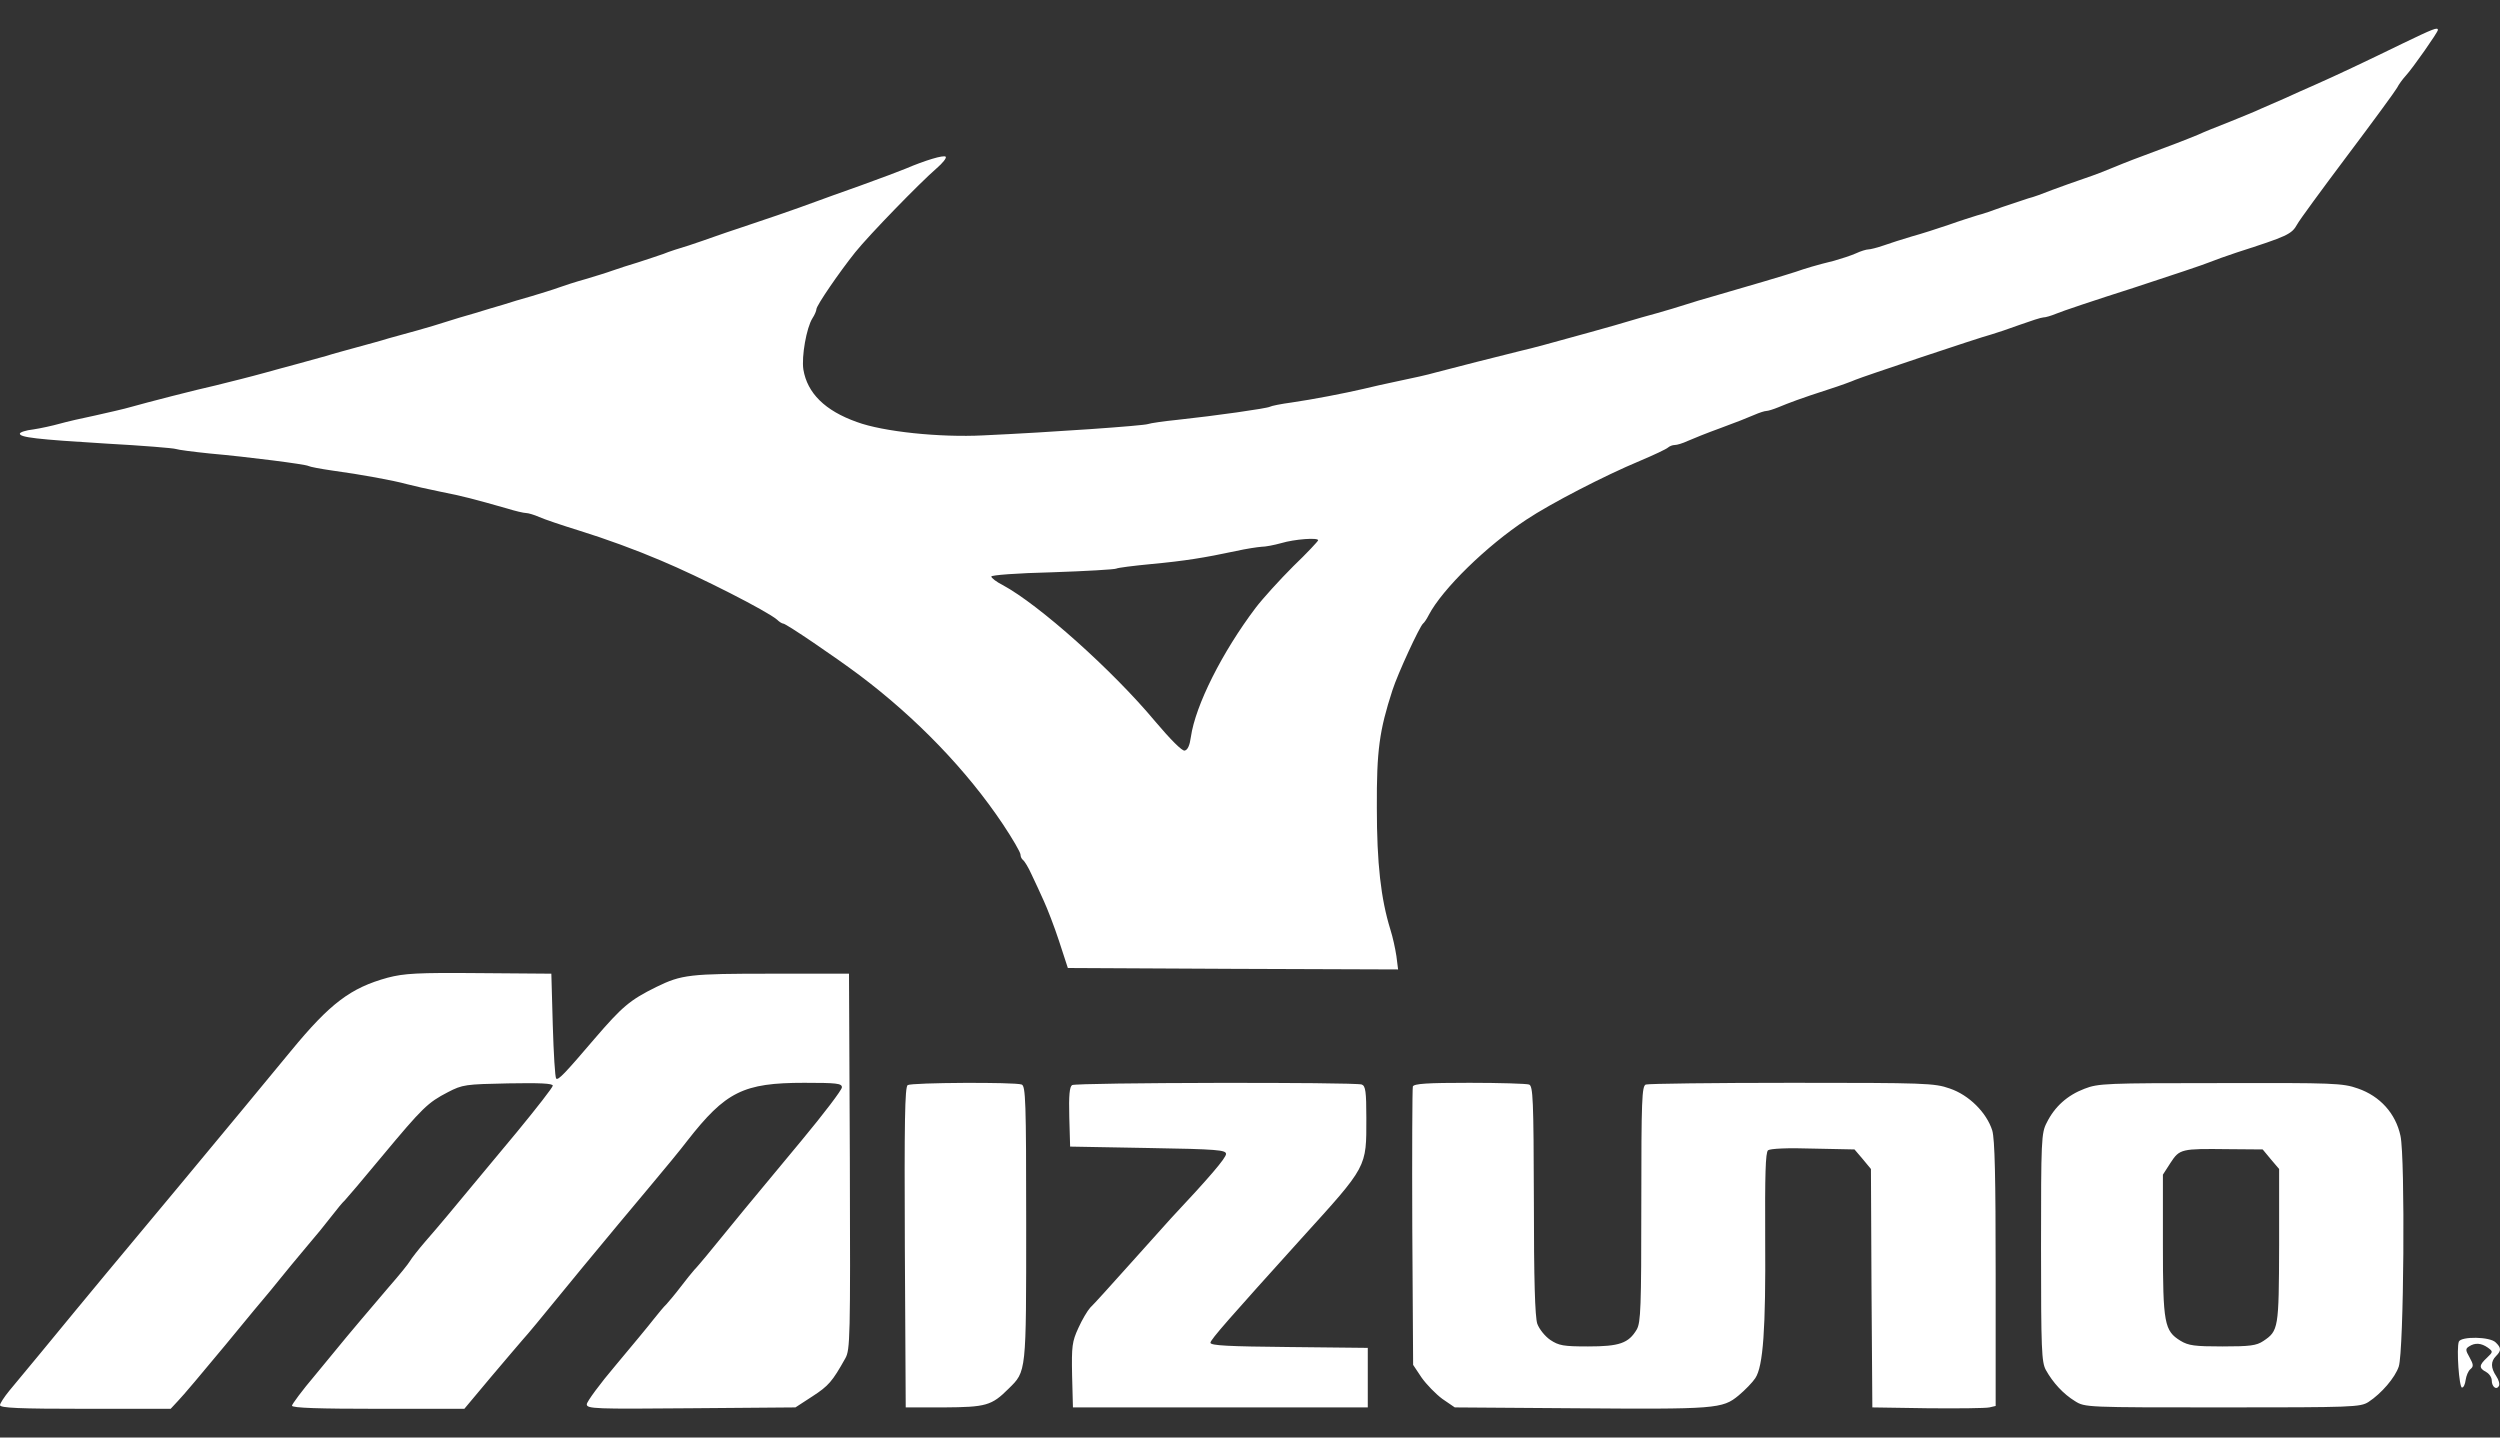 <svg width="80" height="46" viewBox="0 0 80 46" fill="none" xmlns="http://www.w3.org/2000/svg">
<rect x="0" y="0" width="80" height="46" fill="#333333" stroke="none"/>
<path d="M76.878 1.395C75.763 1.939 74.747 2.42 74.066 2.72C73.821 2.828 73.386 3.019 73.114 3.146C72.842 3.264 72.497 3.418 72.343 3.482C72.198 3.554 71.744 3.736 71.345 3.899C70.946 4.053 70.501 4.234 70.347 4.307C69.975 4.461 69.485 4.652 68.578 4.987C68.152 5.142 67.689 5.332 67.535 5.396C67.39 5.459 67.018 5.604 66.719 5.704C66.419 5.804 65.948 5.976 65.675 6.076C65.403 6.185 65.059 6.312 64.904 6.348C64.759 6.393 64.387 6.52 64.088 6.62C63.789 6.729 63.426 6.856 63.272 6.892C63.126 6.938 62.718 7.065 62.364 7.192C62.02 7.31 61.484 7.482 61.185 7.564C60.886 7.654 60.478 7.781 60.278 7.854C60.069 7.926 59.852 7.981 59.788 7.981C59.725 7.981 59.543 8.035 59.389 8.108C59.226 8.18 58.917 8.28 58.691 8.344C58.101 8.489 57.774 8.589 57.466 8.697C57.194 8.788 55.851 9.187 54.835 9.478C54.536 9.559 54.128 9.686 53.928 9.75C53.729 9.813 53.321 9.94 53.021 10.022C52.722 10.104 52.332 10.212 52.159 10.267C51.987 10.321 51.416 10.485 50.889 10.63C50.363 10.775 49.71 10.956 49.438 11.029C49.166 11.101 48.794 11.201 48.622 11.237C48.068 11.373 46.417 11.791 45.946 11.918C45.701 11.99 45.166 12.108 44.766 12.19C44.367 12.271 43.859 12.389 43.632 12.444C43.007 12.589 42.018 12.78 41.337 12.879C40.993 12.925 40.684 12.988 40.639 13.015C40.548 13.07 38.879 13.306 37.691 13.433C37.246 13.478 36.811 13.541 36.738 13.569C36.602 13.623 33.654 13.832 31.468 13.932C30.071 14.004 28.257 13.814 27.422 13.505C26.397 13.142 25.835 12.58 25.708 11.827C25.644 11.41 25.808 10.485 25.998 10.185C26.071 10.076 26.125 9.94 26.125 9.895C26.125 9.777 26.86 8.707 27.368 8.072C27.821 7.509 29.427 5.858 29.971 5.386C30.171 5.214 30.298 5.051 30.262 5.015C30.198 4.951 29.599 5.133 28.983 5.396C28.837 5.459 28.184 5.704 27.531 5.94C26.887 6.167 26.288 6.384 26.216 6.412C25.463 6.693 24.238 7.11 23.767 7.264C23.44 7.373 23.032 7.509 22.859 7.573C22.687 7.636 22.315 7.763 22.043 7.854C21.771 7.935 21.399 8.053 21.227 8.126C21.054 8.189 20.682 8.307 20.41 8.398C20.138 8.48 19.766 8.598 19.594 8.661C19.421 8.725 19.031 8.843 18.732 8.933C18.433 9.015 18.043 9.142 17.87 9.205C17.698 9.269 17.308 9.387 17.009 9.478C16.709 9.559 16.301 9.686 16.101 9.75C15.902 9.804 15.494 9.931 15.194 10.022C14.895 10.104 14.487 10.23 14.287 10.294C14.088 10.357 13.679 10.485 13.38 10.566C13.081 10.648 12.654 10.766 12.428 10.829C12.201 10.902 11.756 11.02 11.43 11.11C11.103 11.201 10.659 11.319 10.432 11.392C10.205 11.455 9.779 11.573 9.479 11.655C9.18 11.736 8.736 11.854 8.482 11.927C7.992 12.063 7.402 12.208 6.894 12.335C6.277 12.471 4.663 12.888 4.218 13.015C3.973 13.088 3.438 13.206 3.039 13.297C2.64 13.378 2.132 13.496 1.905 13.56C1.678 13.623 1.306 13.705 1.07 13.741C0.825 13.768 0.635 13.832 0.635 13.877C0.635 13.995 1.161 14.059 3.402 14.195C4.554 14.258 5.552 14.34 5.624 14.367C5.697 14.394 6.187 14.458 6.713 14.512C7.946 14.621 9.779 14.857 9.869 14.911C9.915 14.938 10.25 15.002 10.622 15.056C11.557 15.183 12.591 15.374 13.017 15.492C13.217 15.546 13.707 15.655 14.106 15.737C14.804 15.873 15.176 15.973 16.228 16.272C16.491 16.354 16.764 16.417 16.836 16.417C16.9 16.417 17.09 16.471 17.253 16.544C17.417 16.617 17.979 16.807 18.505 16.97C19.385 17.242 20.347 17.596 21.136 17.932C22.415 18.467 24.547 19.556 24.864 19.828C24.937 19.9 25.027 19.955 25.064 19.955C25.154 19.955 26.715 21.016 27.504 21.606C29.336 22.985 30.942 24.654 32.094 26.377C32.402 26.84 32.656 27.275 32.656 27.348C32.656 27.411 32.693 27.493 32.738 27.52C32.783 27.556 32.91 27.756 33.01 27.983C33.119 28.21 33.291 28.581 33.4 28.826C33.509 29.062 33.736 29.643 33.89 30.115L34.171 30.976L39.46 31.003L44.739 31.022L44.685 30.595C44.648 30.35 44.567 29.979 44.494 29.752C44.186 28.754 44.059 27.629 44.059 25.851C44.05 24.01 44.14 23.375 44.558 22.087C44.73 21.551 45.428 20.046 45.537 19.955C45.574 19.928 45.655 19.81 45.719 19.683C46.154 18.848 47.578 17.46 48.848 16.626C49.61 16.118 51.343 15.22 52.477 14.748C52.93 14.557 53.33 14.367 53.375 14.322C53.429 14.276 53.52 14.24 53.593 14.24C53.665 14.24 53.847 14.185 54.001 14.113C54.164 14.04 54.636 13.85 55.062 13.696C55.489 13.541 55.969 13.351 56.133 13.278C56.296 13.206 56.468 13.151 56.523 13.151C56.577 13.151 56.749 13.097 56.904 13.034C57.257 12.888 57.611 12.752 58.509 12.462C58.881 12.344 59.271 12.199 59.371 12.154C59.58 12.063 63.308 10.811 63.725 10.702C63.879 10.657 64.287 10.521 64.632 10.394C64.986 10.267 65.322 10.158 65.385 10.158C65.458 10.158 65.639 10.104 65.793 10.04C65.957 9.967 67.063 9.596 68.261 9.215C69.458 8.824 70.565 8.453 70.71 8.389C70.864 8.326 71.245 8.189 71.572 8.081C73.204 7.554 73.332 7.5 73.513 7.174C73.567 7.065 74.284 6.085 75.109 4.987C75.935 3.89 76.652 2.91 76.706 2.81C76.76 2.701 76.887 2.529 76.987 2.42C77.205 2.184 78.012 1.032 78.012 0.96C78.012 0.86 77.876 0.914 76.878 1.395V1.395ZM42.181 17.288C42.181 17.315 41.827 17.696 41.383 18.122C40.947 18.558 40.403 19.157 40.176 19.456C39.115 20.862 38.253 22.567 38.108 23.583C38.072 23.846 38.008 24.001 37.908 24.019C37.827 24.037 37.464 23.674 36.965 23.084C35.595 21.442 33.246 19.347 32.085 18.721C31.885 18.621 31.722 18.494 31.722 18.449C31.713 18.404 32.538 18.34 33.672 18.313C34.752 18.277 35.677 18.222 35.722 18.195C35.768 18.168 36.267 18.104 36.838 18.05C37.908 17.95 38.534 17.85 39.55 17.633C39.877 17.56 40.24 17.506 40.367 17.497C40.494 17.497 40.775 17.442 41.002 17.379C41.428 17.252 42.181 17.197 42.181 17.288ZM12.409 31.285C11.221 31.611 10.568 32.101 9.307 33.634C8.336 34.813 7.457 35.875 5.724 37.961C3.638 40.456 2.758 41.526 2.404 41.953C1.869 42.606 0.635 44.102 0.299 44.502C0.136 44.701 0 44.91 0 44.964C0 45.055 0.608 45.082 2.73 45.082H5.461L5.697 44.828C5.833 44.692 6.513 43.885 7.212 43.041C7.91 42.188 8.5 41.481 8.527 41.453C8.554 41.426 8.736 41.2 8.935 40.955C9.135 40.701 9.525 40.238 9.797 39.911C10.078 39.585 10.441 39.14 10.613 38.914C10.786 38.687 10.976 38.46 11.031 38.415C11.085 38.36 11.62 37.734 12.219 37.009C13.534 35.43 13.688 35.285 14.332 34.95C14.804 34.705 14.895 34.696 16.265 34.668C17.272 34.65 17.689 34.668 17.689 34.741C17.689 34.795 17.172 35.458 16.546 36.219C15.911 36.981 15.249 37.78 15.067 37.997C14.532 38.642 14.069 39.204 13.616 39.721C13.389 39.984 13.162 40.274 13.117 40.356C13.072 40.438 12.772 40.809 12.446 41.181C11.566 42.215 11.412 42.397 11.094 42.778C10.94 42.968 10.477 43.531 10.078 44.012C9.67 44.492 9.343 44.937 9.343 44.982C9.343 45.055 10.232 45.082 12.101 45.082H14.859L15.702 44.075C16.174 43.522 16.637 42.968 16.736 42.86C16.954 42.615 17.045 42.506 18.65 40.546C19.331 39.721 20.283 38.578 20.764 38.007C21.245 37.435 21.798 36.764 21.989 36.51C23.222 34.931 23.785 34.65 25.735 34.65C26.778 34.65 26.941 34.668 26.941 34.795C26.941 34.877 26.361 35.639 25.653 36.492C24.374 38.025 23.104 39.567 22.614 40.175C22.469 40.347 22.297 40.556 22.224 40.628C22.152 40.71 21.943 40.964 21.78 41.181C21.608 41.408 21.399 41.653 21.326 41.735C21.245 41.807 21.063 42.034 20.909 42.225C20.764 42.415 20.22 43.068 19.712 43.676C19.195 44.284 18.777 44.855 18.777 44.937C18.777 45.082 19.022 45.091 22.116 45.064L25.454 45.037L25.998 44.683C26.515 44.347 26.633 44.211 27.05 43.467C27.204 43.195 27.214 42.841 27.195 37.163L27.168 31.158H24.674C22.07 31.158 21.816 31.185 21 31.584C20.156 32.001 19.911 32.21 19.022 33.244C18.07 34.36 17.861 34.578 17.798 34.514C17.761 34.478 17.716 33.716 17.689 32.809L17.643 31.158L15.33 31.14C13.344 31.122 12.935 31.149 12.409 31.285V31.285ZM29.046 34.723C28.955 34.786 28.937 35.884 28.955 39.92L28.983 45.037H30.207C31.55 45.028 31.731 44.982 32.275 44.438C32.847 43.876 32.838 43.957 32.838 39.14C32.838 35.231 32.82 34.75 32.693 34.705C32.484 34.623 29.182 34.641 29.046 34.723ZM34.307 34.723C34.226 34.777 34.198 35.049 34.217 35.748L34.244 36.691L36.738 36.736C38.97 36.773 39.233 36.8 39.233 36.927C39.233 37.054 38.698 37.68 37.464 38.995C37.392 39.077 36.82 39.712 36.194 40.41C35.568 41.109 34.988 41.753 34.888 41.844C34.797 41.943 34.625 42.234 34.507 42.497C34.307 42.932 34.289 43.077 34.307 44.012L34.334 45.037H43.769V43.132L41.256 43.105C39.324 43.086 38.734 43.059 38.734 42.968C38.734 42.869 39.369 42.152 41.646 39.63C43.769 37.29 43.723 37.371 43.723 35.775C43.723 34.931 43.696 34.75 43.578 34.705C43.36 34.623 34.443 34.641 34.307 34.723V34.723ZM45.211 34.768C45.193 34.832 45.184 36.864 45.193 39.276L45.22 43.676L45.492 44.084C45.646 44.302 45.946 44.61 46.154 44.764L46.553 45.037L50.327 45.064C54.926 45.1 55.117 45.082 55.634 44.656C55.842 44.483 56.087 44.229 56.169 44.102C56.423 43.721 56.505 42.524 56.486 39.657C56.477 37.58 56.495 36.882 56.577 36.809C56.65 36.755 57.212 36.727 58.019 36.755L59.344 36.782L59.607 37.09L59.87 37.408L59.888 41.218L59.915 45.037L61.684 45.064C62.655 45.073 63.544 45.064 63.662 45.037L63.861 44.991V40.773C63.861 37.653 63.834 36.455 63.752 36.174C63.571 35.603 63.008 35.04 62.392 34.832C61.902 34.659 61.611 34.65 57.339 34.65C54.844 34.65 52.749 34.677 52.667 34.705C52.54 34.75 52.522 35.176 52.522 38.524C52.522 41.844 52.504 42.315 52.377 42.542C52.114 42.987 51.815 43.086 50.817 43.086C50.028 43.086 49.883 43.059 49.61 42.878C49.438 42.76 49.257 42.533 49.193 42.361C49.12 42.134 49.084 40.973 49.084 38.406C49.075 35.167 49.057 34.75 48.93 34.705C48.848 34.677 47.996 34.65 47.025 34.65C45.664 34.65 45.247 34.677 45.211 34.768V34.768ZM66.701 34.841C66.156 35.049 65.748 35.412 65.494 35.929C65.322 36.256 65.313 36.483 65.313 39.92C65.313 43.204 65.331 43.585 65.467 43.839C65.694 44.248 66.029 44.61 66.401 44.837C66.719 45.037 66.755 45.037 71.118 45.037C75.309 45.037 75.527 45.028 75.79 44.864C76.207 44.592 76.642 44.084 76.76 43.73C76.924 43.241 76.969 37.045 76.815 36.346C76.661 35.63 76.162 35.077 75.454 34.832C74.964 34.659 74.683 34.65 71.055 34.659C67.39 34.659 67.145 34.668 66.701 34.841V34.841ZM72.669 37.099L72.932 37.408V39.866C72.923 42.515 72.914 42.587 72.424 42.914C72.207 43.059 71.998 43.086 71.118 43.086C70.229 43.086 70.03 43.059 69.776 42.905C69.259 42.587 69.213 42.352 69.213 39.839V37.589L69.458 37.208C69.748 36.764 69.803 36.755 71.29 36.773L72.406 36.782L72.669 37.099ZM78.683 42.932C78.602 43.15 78.693 44.402 78.783 44.402C78.838 44.402 78.883 44.293 78.901 44.157C78.919 44.03 78.983 43.867 79.055 43.812C79.155 43.73 79.155 43.667 79.028 43.44C78.892 43.204 78.892 43.159 79.01 43.086C79.201 42.959 79.4 42.977 79.609 43.123C79.781 43.25 79.781 43.259 79.582 43.449C79.328 43.685 79.319 43.776 79.554 43.903C79.654 43.957 79.736 44.075 79.736 44.175C79.736 44.374 79.881 44.492 79.963 44.356C79.999 44.302 79.963 44.157 79.881 44.039C79.7 43.767 79.7 43.567 79.872 43.395C80.044 43.222 80.044 43.132 79.863 42.959C79.681 42.769 78.756 42.76 78.683 42.932V42.932Z" fill="white"/>
</svg>
